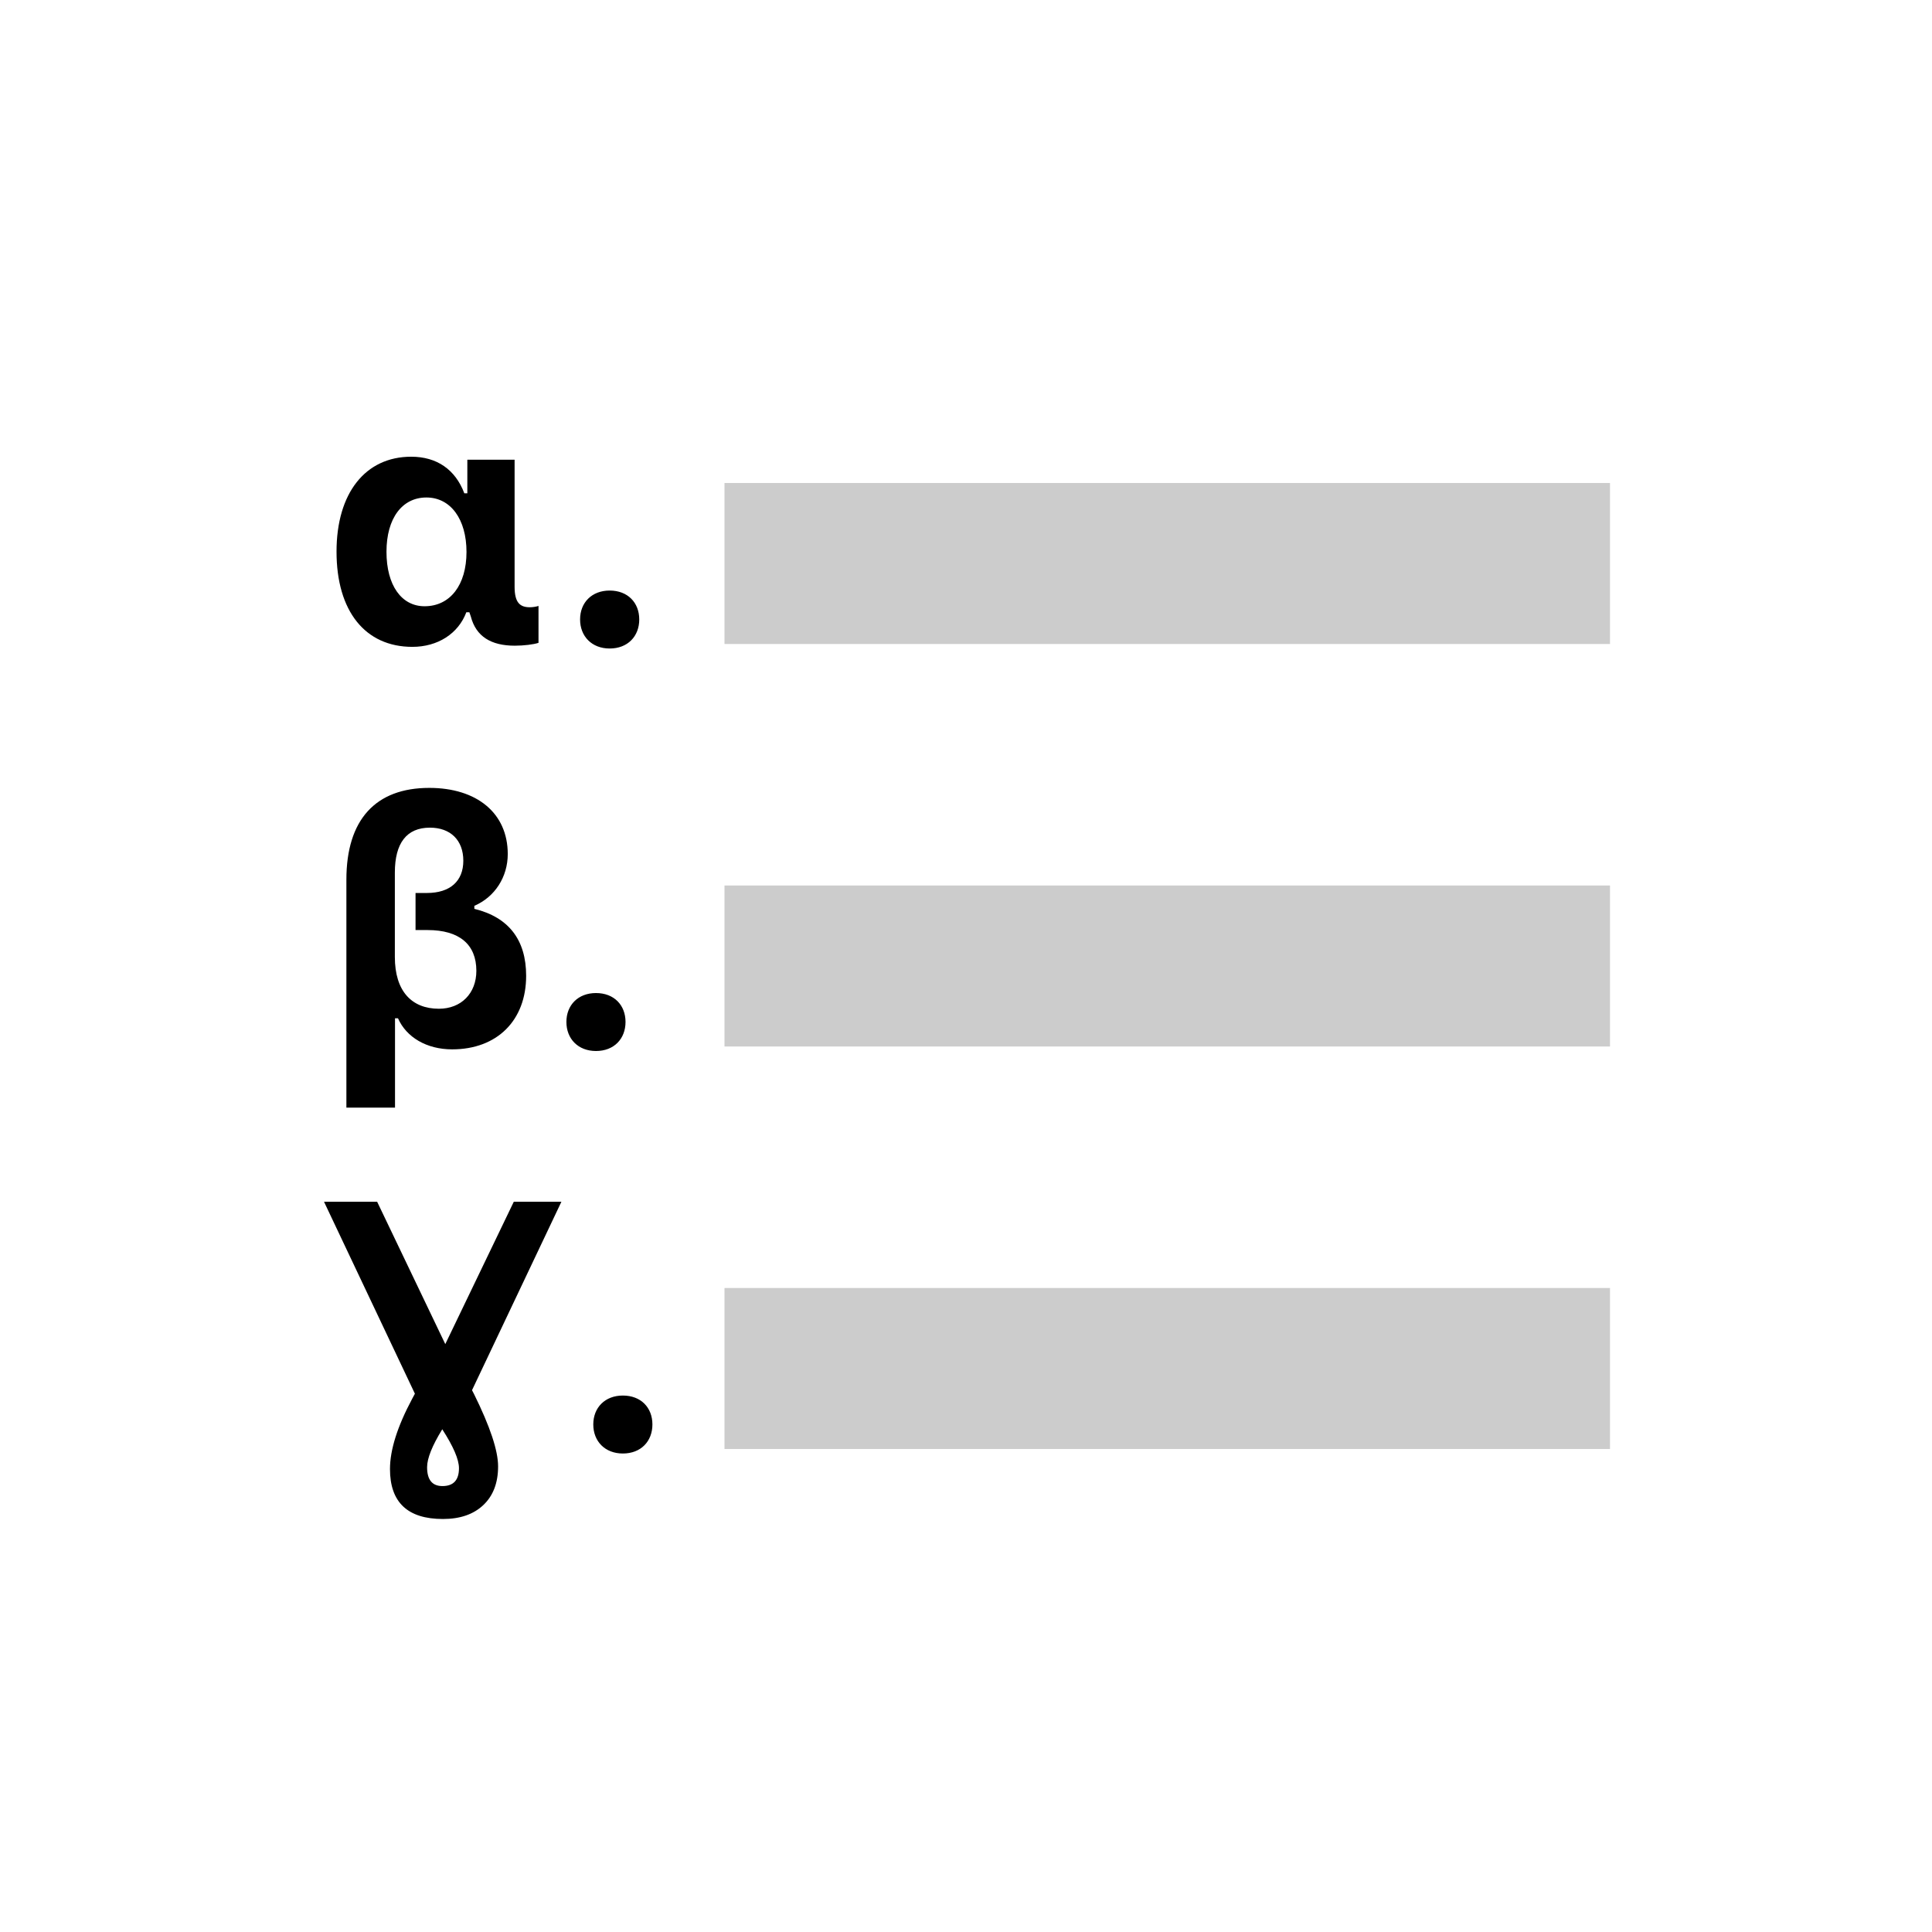 <?xml version="1.0" encoding="UTF-8"?>
<svg width="48px" height="48px" viewBox="0 0 48 48" version="1.1" xmlns="http://www.w3.org/2000/svg" xmlns:xlink="http://www.w3.org/1999/xlink">
    <!-- Generator: Sketch 51.2 (57519) - http://www.bohemiancoding.com/sketch -->
    <title>icon-list-num-lower-greek</title>
    <desc>Created with Sketch.</desc>
    <defs></defs>
    <g stroke="none" stroke-width="1" fill="none" fill-rule="evenodd">
        <rect fill="#000000" opacity="0.2" x="18" y="12" width="22" height="4"></rect>
        <rect fill="#000000" opacity="0.2" x="18" y="22" width="22" height="4"></rect>
        <rect fill="#000000" opacity="0.2" x="18" y="32" width="22" height="4"></rect>
        <path d="M10.548,15.062 C11.183,15.062 11.59,14.535 11.59,13.713 C11.59,12.9 11.196,12.36 10.594,12.36 C9.992,12.36 9.602,12.875 9.602,13.709 C9.602,14.543 9.976,15.062 10.548,15.062 Z M10.245,16.071 C9.075,16.071 8.361,15.187 8.361,13.705 C8.361,12.248 9.079,11.347 10.216,11.347 C10.851,11.347 11.312,11.663 11.536,12.256 L11.611,12.256 L11.611,11.422 L12.785,11.422 L12.785,14.576 C12.785,14.967 12.914,15.087 13.163,15.087 C13.234,15.087 13.321,15.074 13.379,15.054 L13.379,15.971 C13.259,16.012 13.01,16.042 12.79,16.042 C12.2,16.042 11.827,15.813 11.698,15.319 L11.661,15.211 L11.586,15.211 C11.387,15.743 10.876,16.071 10.245,16.071 Z M15.147,16.112 C14.703,16.112 14.412,15.809 14.412,15.39 C14.412,14.971 14.703,14.672 15.147,14.672 C15.595,14.672 15.882,14.971 15.882,15.39 C15.882,15.809 15.595,16.112 15.147,16.112 Z M10.324,23.107 L10.324,22.186 L10.606,22.186 C11.188,22.186 11.511,21.887 11.511,21.385 C11.511,20.874 11.192,20.563 10.681,20.563 C10.104,20.563 9.81,20.945 9.81,21.679 L9.81,23.775 C9.81,24.626 10.229,25.062 10.905,25.062 C11.457,25.062 11.835,24.68 11.835,24.12 C11.835,23.46 11.407,23.107 10.623,23.107 L10.324,23.107 Z M8.606,21.854 C8.606,20.364 9.332,19.575 10.665,19.575 C11.843,19.575 12.615,20.198 12.615,21.219 C12.615,21.787 12.296,22.285 11.785,22.505 L11.785,22.58 C12.636,22.788 13.072,23.348 13.072,24.244 C13.072,25.353 12.35,26.071 11.233,26.071 C10.602,26.071 10.096,25.772 9.888,25.299 L9.814,25.299 L9.814,27.519 L8.606,27.519 L8.606,21.854 Z M14.807,26.112 C14.363,26.112 14.072,25.809 14.072,25.39 C14.072,24.971 14.363,24.672 14.807,24.672 C15.255,24.672 15.541,24.971 15.541,25.39 C15.541,25.809 15.255,26.112 14.807,26.112 Z M10.308,34.626 L8.05,29.857 L9.37,29.857 L11.063,33.394 L12.765,29.857 L13.948,29.857 L11.727,34.539 L11.777,34.635 C12.175,35.44 12.375,36.039 12.375,36.432 C12.375,36.841 12.253,37.161 12.009,37.392 C11.766,37.623 11.431,37.739 11.005,37.739 C10.128,37.739 9.689,37.325 9.689,36.498 C9.689,36.022 9.873,35.44 10.241,34.751 L10.308,34.626 Z M10.988,35.51 C10.736,35.92 10.611,36.234 10.611,36.452 C10.611,36.765 10.738,36.921 10.992,36.921 C11.266,36.921 11.403,36.773 11.403,36.477 C11.403,36.261 11.265,35.939 10.988,35.51 Z M15.475,36.112 C15.031,36.112 14.74,35.809 14.74,35.39 C14.74,34.971 15.031,34.672 15.475,34.672 C15.923,34.672 16.209,34.971 16.209,35.39 C16.209,35.809 15.923,36.112 15.475,36.112 Z" fill="#000000"></path>
    </g>
</svg>